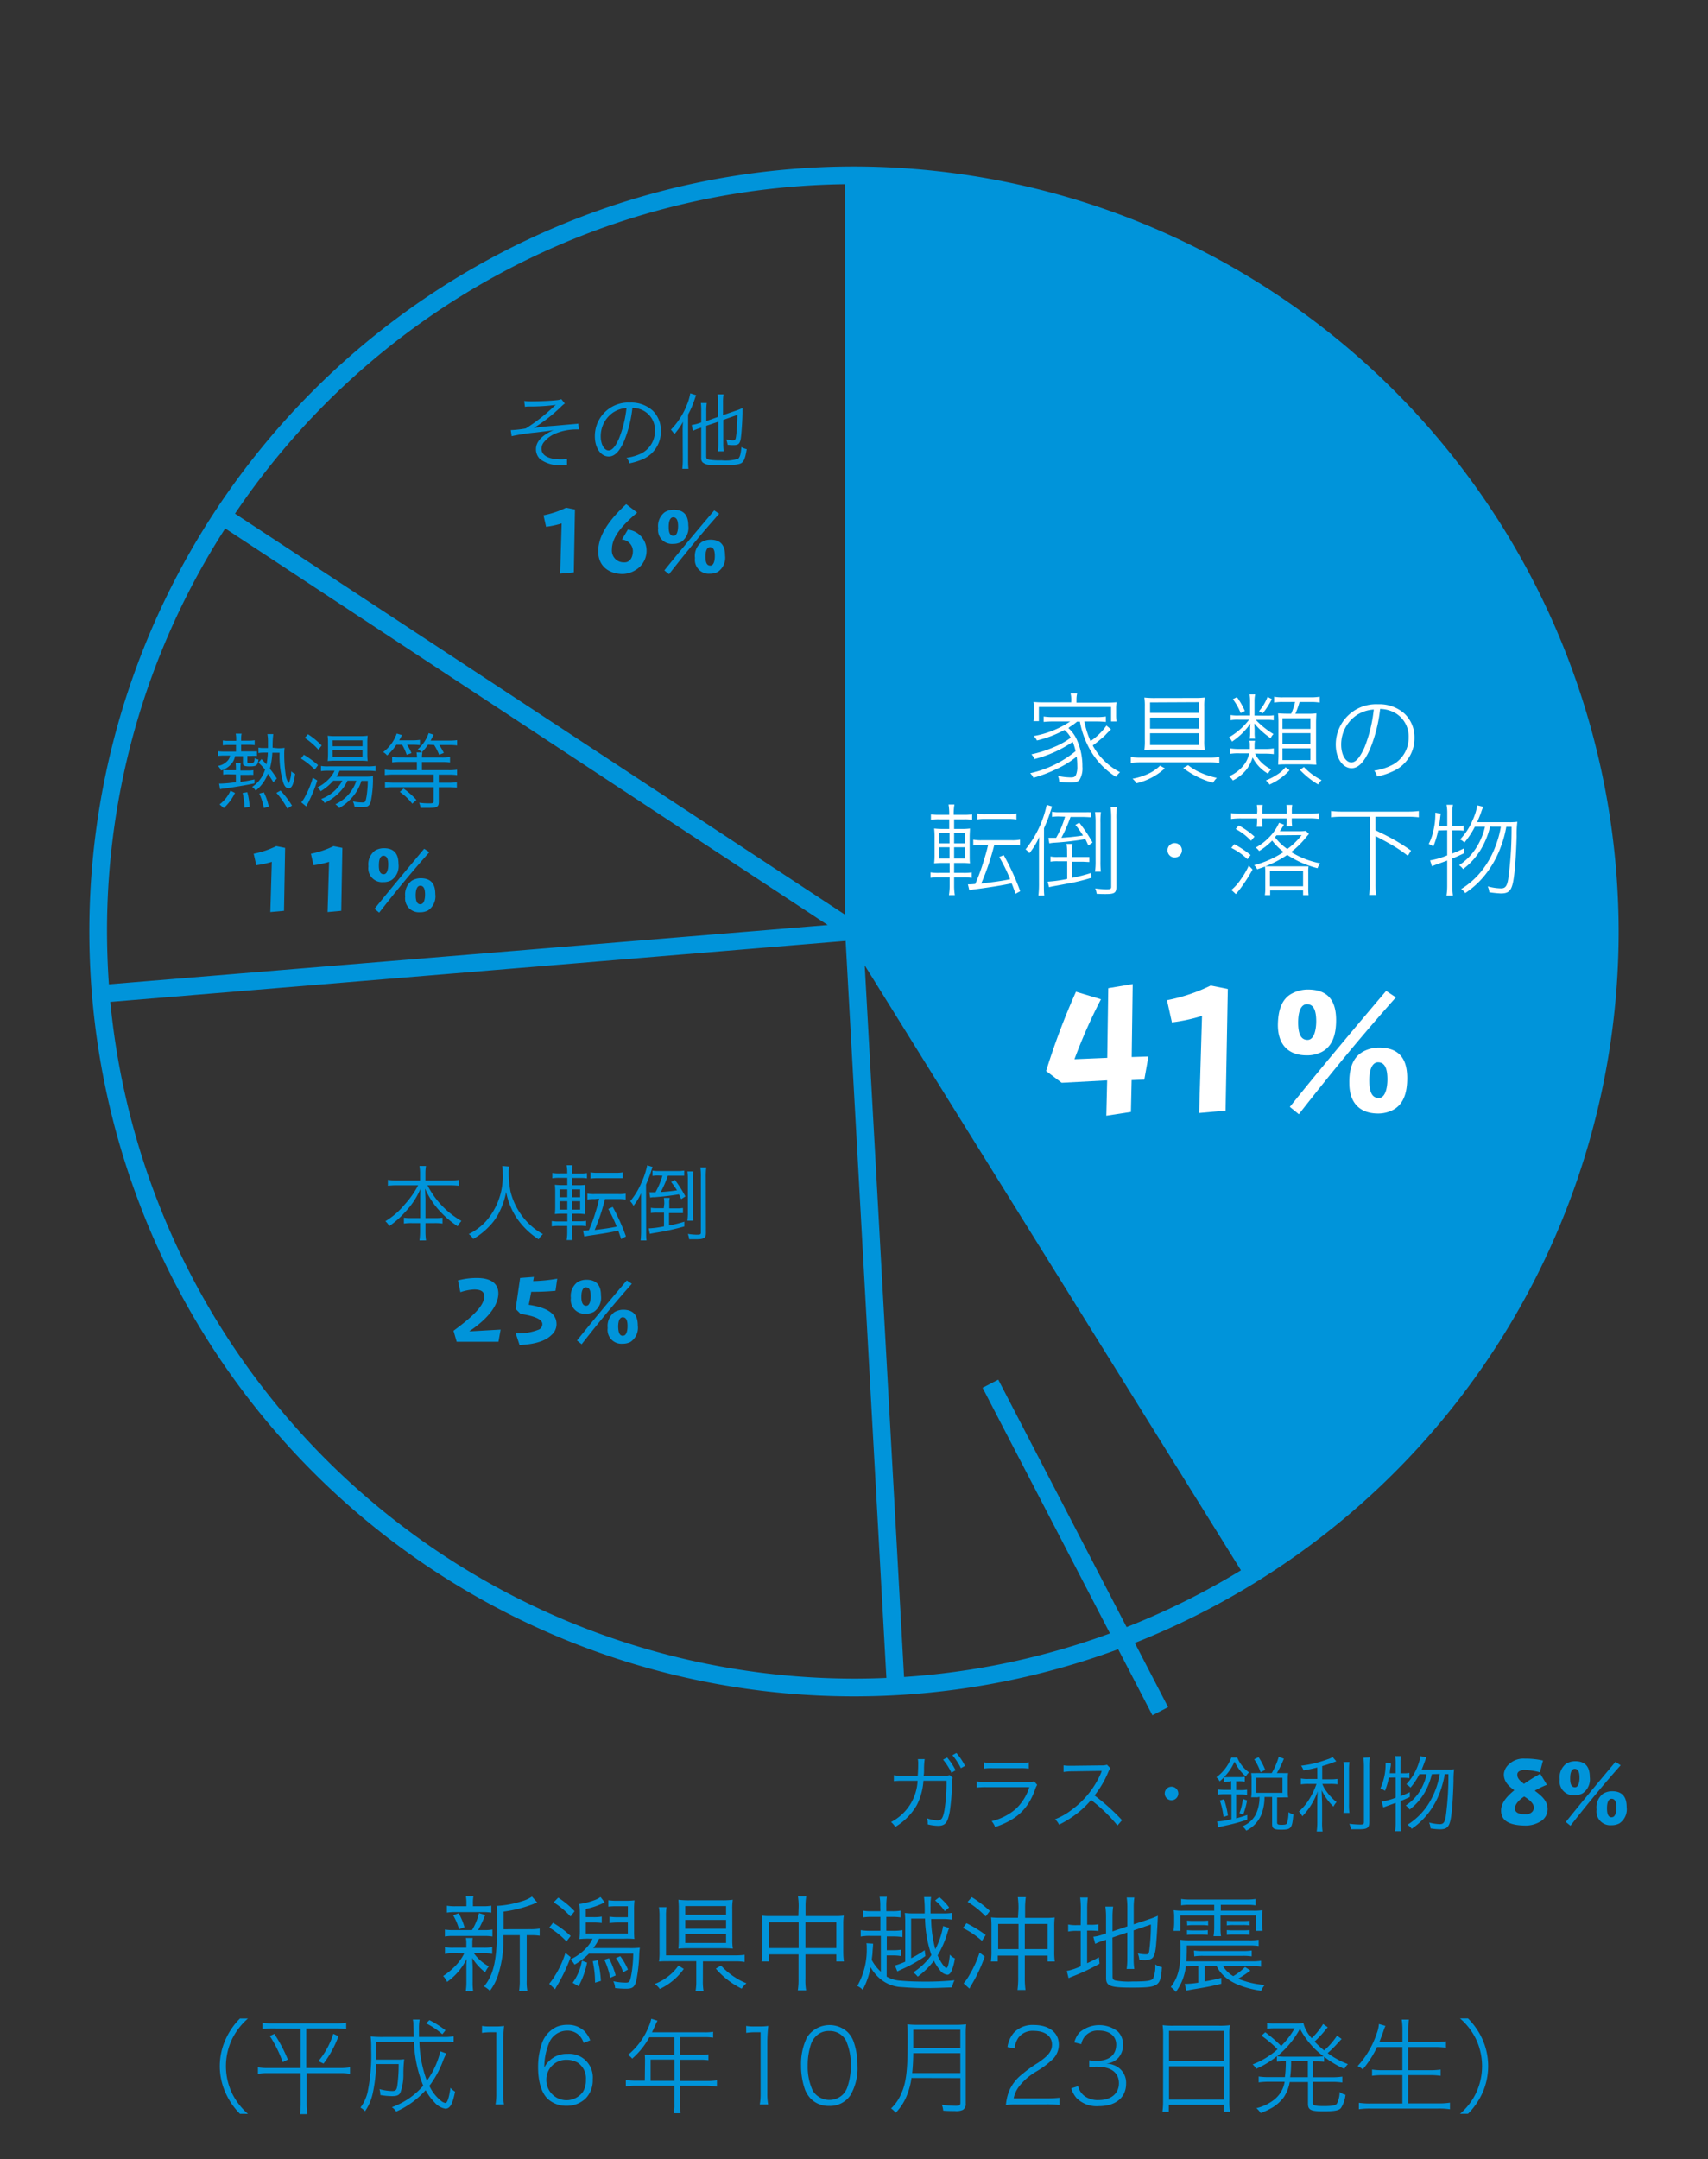 <svg id="レイヤー_1" data-name="レイヤー 1" xmlns="http://www.w3.org/2000/svg" viewBox="0 0 290 366.5"><rect x="0" y="0" width="290" height="366.5" fill="#333333" stroke="none"/><defs><style>.cls-1{fill:#0094da;}.cls-2{fill:#fff;}</style></defs><title>アートボード 3</title><path class="cls-1" d="M262.65,302.93a14.5,14.5,0,0,0-2.07,1c1,.76,2.19,1.63,2.19,3.13a2.43,2.43,0,0,1-1.35,2.17,4.78,4.78,0,0,1-2.29.62c-3,0-4.26-.89-4.26-2.55,0-1.31,1-2.42,2.25-3.45-1.3-.9-1.78-1.7-1.78-2.71a2.45,2.45,0,0,1,.82-1.65,3.56,3.56,0,0,1,2.7-1,13.92,13.92,0,0,1,3.13.32l-.53,2a11,11,0,0,0-2.56-.39,1.75,1.75,0,0,0-1,.24.65.65,0,0,0-.27.61c0,.51.34.92,1.13,1.5a30.15,30.15,0,0,1,2.76-1.71Zm-3.87,2c-.72.45-1.56,1.25-1.56,2s.72,1,1.77,1a1.52,1.52,0,0,0,1-.27,1.08,1.08,0,0,0,.45-.88C260.41,306,259.5,305.35,258.78,304.91Z"/><path class="cls-1" d="M265.95,299.33a3,3,0,0,1,1.49-.4c1.78,0,2.49,1,2.49,2.68a2.89,2.89,0,0,1-1.23,2.78,2.8,2.8,0,0,1-1.35.31,2.35,2.35,0,0,1-2.53-2.67A2.93,2.93,0,0,1,265.95,299.33Zm8.37-.28.85.57c-2.94,3.3-5.64,6.57-8.52,10.26l-.79-.64C268.59,305.83,271.71,302.12,274.32,299Zm-6.9,4.3c.63,0,.77-1,.77-1.63,0-.95-.23-1.5-.83-1.5-.27,0-.76.21-.76,1.62C266.59,302.89,266.86,303.35,267.42,303.35Zm4.79,1.08a3,3,0,0,1,1.49-.41c1.78,0,2.49,1,2.49,2.68a2.89,2.89,0,0,1-1.23,2.78,2.8,2.8,0,0,1-1.35.31,2.35,2.35,0,0,1-2.53-2.67A2.93,2.93,0,0,1,272.2,304.43Zm1.47,4c.63,0,.76-1,.76-1.63,0-.95-.22-1.5-.82-1.5-.27,0-.77.21-.77,1.62C272.85,308,273.12,308.45,273.67,308.45Z"/><path class="cls-1" d="M77,331.52a6.46,6.46,0,0,0-1.45.11v-1.16a6.53,6.53,0,0,0,1.48.11h2.15v-.93a3.25,3.25,0,0,0-.09-.72h1.18a3.25,3.25,0,0,0-.07.72v.93h1.94a6.85,6.85,0,0,0,1.43-.11v1.15a7.76,7.76,0,0,0-1.43-.09H80.47A7.46,7.46,0,0,0,83,333.75a4.36,4.36,0,0,0-.62,1,9,9,0,0,1-2.2-2.43c0,.39.05.9.07,1.55v2.56a9.79,9.79,0,0,0,.09,1.52H79.08a9.77,9.77,0,0,0,.11-1.52v-2.5c0-.42,0-.88.05-1.46a10.43,10.43,0,0,1-3.33,3.91,3.61,3.61,0,0,0-.67-1,11.82,11.82,0,0,0,2.29-1.94,8.36,8.36,0,0,0,1.29-1.89Zm3.14-3.93a9.39,9.39,0,0,0,1.18-2.89l1.06.33a18.55,18.55,0,0,1-1.2,2.56h1a7.76,7.76,0,0,0,1.43-.09v1.18a8.24,8.24,0,0,0-1.43-.09H77a8.07,8.07,0,0,0-1.46.09V327.5a7.84,7.84,0,0,0,1.46.09Zm1.8-4.05a8.17,8.17,0,0,0,1.48-.09v1.18a9,9,0,0,0-1.5-.09H77.41a9,9,0,0,0-1.53.09v-1.18a8.57,8.57,0,0,0,1.55.09h1.76v-.48a6.12,6.12,0,0,0-.09-1.23h1.29a5.91,5.91,0,0,0-.09,1.23v.48Zm-4,3.9a9.86,9.86,0,0,0-1-2.36l.93-.35a10.49,10.49,0,0,1,1,2.38Zm12.07,0a9,9,0,0,0,1.62-.11v1.22a9.18,9.18,0,0,0-1.55-.09h-.65v7.68a8.74,8.74,0,0,0,.11,1.76H88.14a10.72,10.72,0,0,0,.11-1.76v-7.68H85.48v.69a19.34,19.34,0,0,1-1,6.33,9.18,9.18,0,0,1-1.3,2.42,3.69,3.69,0,0,0-1-.74c1.69-2.08,2.22-4.55,2.22-10.43,0-2,0-2.75-.09-3.26h.21a17,17,0,0,0,4.18-.81,5.58,5.58,0,0,0,1.62-.76l.9,1a6,6,0,0,0-.63.25,21.42,21.42,0,0,1-5.08,1.3v3Z"/><path class="cls-1" d="M93.89,326.35a16.68,16.68,0,0,1,3,2.24l-.71.93a13.64,13.64,0,0,0-2.92-2.36Zm3,5.83A27.93,27.93,0,0,1,94.6,337a6.58,6.58,0,0,0-.35.63l-1-.92A16.22,16.22,0,0,0,96,331.46Zm-2.11-10.1a14.67,14.67,0,0,1,2.78,2.31l-.69.9A13.77,13.77,0,0,0,94,322.88Zm11.83,1.46h-2a10.18,10.18,0,0,0-1.32.07v-1.09a8.54,8.54,0,0,0,1.41.09h1.46a12.19,12.19,0,0,0,1.57-.07,15,15,0,0,0-.07,1.74v3.08c0,.72,0,1.23.05,1.74a13.22,13.22,0,0,0-1.69-.05h-4.3a7.76,7.76,0,0,1-1,1.6h6.17a13.41,13.41,0,0,0,1.75-.07,11.88,11.88,0,0,0-.11,1.43,27.35,27.35,0,0,1-.46,4c-.28,1.23-.62,1.53-1.78,1.53a17.07,17.07,0,0,1-1.85-.11,3.25,3.25,0,0,0-.3-1.16,10.09,10.09,0,0,0,2.13.23c.63,0,.72-.16,1-1.78a24.86,24.86,0,0,0,.25-3.14H100a10.58,10.58,0,0,1-2.45,1.87,3.66,3.66,0,0,0-.69-.88,8.8,8.8,0,0,0,2.59-1.85,5.89,5.89,0,0,0,1.16-1.67h-.63a13.56,13.56,0,0,0-1.6.07,15,15,0,0,0,.07-1.71v-2.54a12.75,12.75,0,0,0-.09-1.71,12,12,0,0,0,2.7-.7,3.45,3.45,0,0,0,.9-.49l.71.92A12.78,12.78,0,0,1,99.46,324v1.39h1.23a7.82,7.82,0,0,0,1.48-.09v1.08a11.73,11.73,0,0,0-1.48-.07H99.46v1.87h7.14v-1.87h-1.52a11.77,11.77,0,0,0-1.6.09v-1.09a9,9,0,0,0,1.6.09h1.52Zm-6.93,9.57a13.66,13.66,0,0,1-1.45,4l-1-.58a8.77,8.77,0,0,0,1.57-3.75Zm1.8-.41a17.9,17.9,0,0,1,.55,3.51l-1,.3a16.36,16.36,0,0,0-.39-3.63Zm1.92-.33a13.88,13.88,0,0,1,1.13,2.91l-.93.41a12.12,12.12,0,0,0-1-3.08Zm1.92-.35a10.64,10.64,0,0,1,1.3,2.27l-.81.46a9.24,9.24,0,0,0-1.23-2.41Z"/><path class="cls-1" d="M116.1,334.18a10.52,10.52,0,0,1-4.07,3.4,3.58,3.58,0,0,0-.86-.85,8.85,8.85,0,0,0,2.29-1.3,7.81,7.81,0,0,0,1.73-1.82Zm3.24,2a9,9,0,0,0,.12,1.76H118.1a9.46,9.46,0,0,0,.12-1.76v-3.31h-4.58c-.71,0-1.2,0-1.75.05a10.39,10.39,0,0,0,.09-1.73v-5.9a8.13,8.13,0,0,0-.11-1.59h1.3a9.81,9.81,0,0,0-.09,1.57v6.61H124.7a11.48,11.48,0,0,0,1.73-.09V333a9.43,9.43,0,0,0-1.71-.11h-5.37Zm5-7.1a9.46,9.46,0,0,0,.09,1.66,17.09,17.09,0,0,0-1.85-.07H117a17.41,17.41,0,0,0-1.82.07,14.59,14.59,0,0,0,.07-1.71v-5a14.2,14.2,0,0,0-.07-1.59,15,15,0,0,0,1.92.09h5.52a14,14,0,0,0,1.8-.09,10,10,0,0,0-.09,1.66Zm-8-4.09h6.94v-1.48h-6.94Zm0,2.38h6.94v-1.5h-6.94Zm0,2.4h6.94v-1.52h-6.94Zm6.08,3.84a11.76,11.76,0,0,0,2.38,2,10.34,10.34,0,0,0,1.94,1,4.07,4.07,0,0,0-.81.92,13.91,13.91,0,0,1-4.39-3.4Z"/><path class="cls-1" d="M135.6,323.69a10.16,10.16,0,0,0-.12-1.83h1.41a10.54,10.54,0,0,0-.12,1.8v1.55h5.16a9.45,9.45,0,0,0,1.34-.07,8.43,8.43,0,0,0-.09,1.39v4.81a11.17,11.17,0,0,0,.11,1.57H142v-1.2h-5.25v4.11a10,10,0,0,0,.12,2h-1.41a12.14,12.14,0,0,0,.12-2v-4.11h-5v1.2h-1.27a11.17,11.17,0,0,0,.11-1.57v-4.81a11.13,11.13,0,0,0-.09-1.39,9.66,9.66,0,0,0,1.32.07h4.9Zm-5,2.57v4.39h5v-4.39ZM142,330.65v-4.39h-5.25v4.39Z"/><path class="cls-1" d="M149.46,323.67a8.84,8.84,0,0,0-.11-1.73h1.23a10.93,10.93,0,0,0-.09,1.73v.71h.83a8,8,0,0,0,1.59-.09v1.15a9.93,9.93,0,0,0-1.59-.09h-.83v2.36h1.08a9.3,9.3,0,0,0,1.66-.11v1.18a9.85,9.85,0,0,0-1.66-.11h-1V331h1a8.36,8.36,0,0,0,1.43-.09V332a8,8,0,0,0-1.45-.11h-1v3.59a5.24,5.24,0,0,0,2.38.69c1.06.11,2.64.16,4.14.16a47.83,47.83,0,0,0,5-.23,3.65,3.65,0,0,0-.41,1.22c-.56,0-2.43.09-2.91.09a50.37,50.37,0,0,1-5.57-.14,6.07,6.07,0,0,1-3.91-1.57,7.06,7.06,0,0,1-1.45-1.8,13.13,13.13,0,0,1-1.34,3.82,2.92,2.92,0,0,0-.92-.65,12.4,12.4,0,0,0,1.6-6.54,3.26,3.26,0,0,0-.05-.71l1.13.07c0,.3,0,.3-.09,1.34,0,.44-.07.78-.14,1.43a7.72,7.72,0,0,0,1.55,2v-6.08h-1.75a8.35,8.35,0,0,0-1.67.11V327.6a9.51,9.51,0,0,0,1.67.11h1.67v-2.36h-1.41a9.6,9.6,0,0,0-1.53.09v-1.15a7.79,7.79,0,0,0,1.53.09h1.41Zm11.7,3.56a8.3,8.3,0,0,0-.3.85,17.11,17.11,0,0,1-1.66,3.81c.46,1.06,1.2,2.13,1.48,2.13s.46-.92.6-2.26a2.53,2.53,0,0,0,.85.63,8.9,8.9,0,0,1-.48,1.92c-.19.55-.49.86-.79.86a1.81,1.81,0,0,1-1.29-.81,8.28,8.28,0,0,1-1-1.57,13.3,13.3,0,0,1-2.75,2.7,3.5,3.5,0,0,0-.76-.72,11,11,0,0,0,3.08-2.94,20.49,20.49,0,0,1-1.08-6.19h-2.36v6.73A19,19,0,0,0,157,331l.12,1a24.21,24.21,0,0,1-4.07,2.27l-.69.33-.41-1a12.88,12.88,0,0,0,1.75-.65v-6.66a13.38,13.38,0,0,0-.07-1.6,13.12,13.12,0,0,0,1.62.07H157a19.91,19.91,0,0,0-.11-2.78h1.2a9.12,9.12,0,0,0-.09,1.6c0,.35,0,.49,0,1.18h2a9.32,9.32,0,0,0,1.66-.09v1.15a11.24,11.24,0,0,0-1.66-.11H158.1a20.33,20.33,0,0,0,.71,5.13,13.24,13.24,0,0,0,1.32-3.93ZM159.49,322a9.65,9.65,0,0,1,1.66,1.75l-.74.62a8.89,8.89,0,0,0-1.64-1.81Z"/><path class="cls-1" d="M164.1,326.42a21.28,21.28,0,0,1,3.26,2l-.63,1a14.69,14.69,0,0,0-3.24-2.19Zm3.1,5.66a26.2,26.2,0,0,1-2.22,4.76,3.9,3.9,0,0,0-.37.69l-1-.9a8.38,8.38,0,0,0,1-1.45,18.19,18.19,0,0,0,1.71-3.77ZM165,322a20.3,20.3,0,0,1,3.07,2.34l-.71.93a15.72,15.72,0,0,0-3.07-2.47Zm7.93,2a13.85,13.85,0,0,0-.12-2h1.36a13.69,13.69,0,0,0-.12,2v1.52h3.35a12.78,12.78,0,0,0,1.67-.07,12.74,12.74,0,0,0-.07,1.64v4a11.22,11.22,0,0,0,.09,1.83h-1.22v-1H174v3.7a14.67,14.67,0,0,0,.12,2.13h-1.36a15.51,15.51,0,0,0,.12-2.13v-3.7h-3.47v1h-1.16a12.2,12.2,0,0,0,.09-1.83V327a13.31,13.31,0,0,0-.07-1.57,11.32,11.32,0,0,0,1.57.07h3Zm-3.45,2.55v4.27h3.45v-4.27Zm8.39,4.27v-4.27H174v4.27Z"/><path class="cls-1" d="M183.51,324.06a14.46,14.46,0,0,0-.11-2h1.3a14.74,14.74,0,0,0-.11,2v2.63h.49a6.68,6.68,0,0,0,1.41-.09v1.15a10.83,10.83,0,0,0-1.43-.07h-.48v5.53c.76-.35,1.08-.51,2-1l.11,1.08a34,34,0,0,1-4.55,2.15c-.25.09-.51.21-.71.3l-.3-1.22a9.94,9.94,0,0,0,2.36-.79v-6h-.65a6.64,6.64,0,0,0-1.48.11v-1.2a6.52,6.52,0,0,0,1.48.11h.65Zm5.39,11.42c0,.42.11.56.53.67a12.84,12.84,0,0,0,2.84.16c2.48,0,3.22-.11,3.51-.51a5.14,5.14,0,0,0,.37-2.38,3.24,3.24,0,0,0,1.13.46c-.21,3.26-.53,3.47-5.11,3.47-3.65,0-4.37-.26-4.37-1.64v-6.47l-.39.12a9.79,9.79,0,0,0-1.46.56l-.32-1.2a6.77,6.77,0,0,0,1.53-.35l.63-.21V325.4a12.65,12.65,0,0,0-.11-1.8H189a12.53,12.53,0,0,0-.11,1.74v2.47l2.52-.85v-3.26a11.16,11.16,0,0,0-.11-1.64h1.3a11.77,11.77,0,0,0-.11,1.66v2.89l2.71-.9a12.7,12.7,0,0,0,1.39-.55c-.07,1.76-.14,3-.28,4.72-.12,1.57-.35,2.31-.81,2.57a2.4,2.4,0,0,1-1.27.25c-.16,0-.37,0-.78-.05a4.11,4.11,0,0,0-.26-1.11,6.32,6.32,0,0,0,1.36.16c.41,0,.49-.09.58-.6a35.34,35.34,0,0,0,.28-4.46l-2.93,1v4.86a11.59,11.59,0,0,0,.11,1.69h-1.3a11.52,11.52,0,0,0,.11-1.71V328l-2.52.85Z"/><path class="cls-1" d="M201.35,333.75a9.17,9.17,0,0,1-1.71,4.35,3.53,3.53,0,0,0-.86-.85c1.22-1.55,1.66-3.23,1.66-6.31a15.15,15.15,0,0,0-.07-1.71,11.23,11.23,0,0,0,1.64.09h10.08a9.61,9.61,0,0,0,1.62-.09v1.06a10,10,0,0,0-1.6-.09H201.51v.56a20.54,20.54,0,0,1-.09,2.13h11.12a9.41,9.41,0,0,0,1.57-.09v1a9.65,9.65,0,0,0-1.59-.09h-4.86a5,5,0,0,0,1.73,1.69,9.23,9.23,0,0,0,2-1.55l.92.6a19.38,19.38,0,0,1-2.08,1.39,14.77,14.77,0,0,0,4.51,1.06,3.57,3.57,0,0,0-.6,1c-4-.62-6.54-2-7.58-4.23h-2v2.63c1.16-.21,1.6-.3,2.8-.6l0,1c-1.3.33-2.63.6-4.21.85-1,.16-1.23.21-1.73.32l-.26-1.15h.19a15.91,15.91,0,0,0,2.1-.21v-2.8Zm.79-10.45a9.88,9.88,0,0,0-1.6.09v-1.08a10.37,10.37,0,0,0,1.64.09h9.36a10.37,10.37,0,0,0,1.64-.09v1.08a10,10,0,0,0-1.6-.09h-4.3v1h5.53a9.69,9.69,0,0,0,1.55-.09,7,7,0,0,0-.07,1.3v.76a9.26,9.26,0,0,0,.09,1.45h-1.15v-2.61h-6v2a9,9,0,0,0,.09,1.52h-1.27a9.62,9.62,0,0,0,.11-1.52v-2h-5.75v2.61h-1.16a9.29,9.29,0,0,0,.11-1.43v-.78a9.07,9.07,0,0,0-.07-1.3,9.81,9.81,0,0,0,1.57.09h5.3v-1Zm-.6,2.68a9.4,9.4,0,0,0,1.15.05H204a9.48,9.48,0,0,0,1.13-.05v.83a6.62,6.62,0,0,0-1.13-.07h-1.27a6.72,6.72,0,0,0-1.15.07Zm0,1.62a9.81,9.81,0,0,0,1.15.05h1.25a9.9,9.9,0,0,0,1.13-.05v.81a9.9,9.9,0,0,0-1.13-.05h-1.25a9.81,9.81,0,0,0-1.15.05Zm1.18,3.45a8.61,8.61,0,0,0,1.53.09H211a8.84,8.84,0,0,0,1.53-.09v1a9.18,9.18,0,0,0-1.55-.09h-6.66a9,9,0,0,0-1.55.09Zm9.46-4.25a6.62,6.62,0,0,0-1.13-.07h-1.6a6.59,6.59,0,0,0-1.15.07V326a9.4,9.4,0,0,0,1.15.05h1.6a9.28,9.28,0,0,0,1.13-.05Zm0,1.6a10.12,10.12,0,0,0-1.13-.05h-1.6a10.24,10.24,0,0,0-1.15.05v-.81a10,10,0,0,0,1.15.05h1.6a10.12,10.12,0,0,0,1.13-.05Z"/><path class="cls-1" d="M40.74,358.77a11.71,11.71,0,0,1-2.33-3.31,11,11,0,0,1,0-9.55,11.69,11.69,0,0,1,2.33-3.31H42.1a11.13,11.13,0,0,0-2.63,3.35,10.68,10.68,0,0,0,0,9.48,11.15,11.15,0,0,0,2.63,3.35Z"/><path class="cls-1" d="M46.33,344.28a12.9,12.9,0,0,0-1.78.11v-1.07a11.71,11.71,0,0,0,1.78.11H57a11.88,11.88,0,0,0,1.78-.11v1.07a12.54,12.54,0,0,0-1.78-.11h-5V351h5.6a9.8,9.8,0,0,0,1.83-.12v1.11a9.08,9.08,0,0,0-1.85-.12H52.06V357a12.34,12.34,0,0,0,.12,1.83H50.93a12.18,12.18,0,0,0,.12-1.83v-5.13H45.66a9.28,9.28,0,0,0-1.87.12v-1.11a9.85,9.85,0,0,0,1.87.12h5.39v-6.68Zm.25.93a24.55,24.55,0,0,1,2.29,4.35L48,350a21.3,21.3,0,0,0-2.19-4.44Zm10.89.39a17.73,17.73,0,0,1-2.54,4.65l-.86-.42a13.75,13.75,0,0,0,2.52-4.63Z"/><path class="cls-1" d="M75.77,348.53c-.12.25-.12.25-.46,1a16.81,16.81,0,0,1-2,3.93,6.55,6.55,0,0,1-.41.56,7.06,7.06,0,0,0,2,2.56,1.42,1.42,0,0,0,.72.35c.33,0,.62-.85.86-2.57a3.49,3.49,0,0,0,.79.65c-.44,2.15-.86,2.89-1.66,2.89a3.11,3.11,0,0,1-1.82-1.06,8.86,8.86,0,0,1-1.52-2.08,14.73,14.73,0,0,1-5,3.63,2.47,2.47,0,0,0-.74-.74A12.81,12.81,0,0,0,71.86,354a21.53,21.53,0,0,1-1.57-7.42H63.91c0,1.55,0,2.2,0,3h3.38a8.84,8.84,0,0,0,1.34-.07,21.45,21.45,0,0,0-.14,2.36,9,9,0,0,1-.53,3.35c-.25.41-.6.55-1.39.55a11.23,11.23,0,0,1-2-.19,3.24,3.24,0,0,0-.14-1,8.6,8.6,0,0,0,2.17.32c.58,0,.74-.16.86-.9a26.59,26.59,0,0,0,.23-3.67H63.86a25.42,25.42,0,0,1-.58,5,8.4,8.4,0,0,1-1.3,3,3.22,3.22,0,0,0-.78-.62,7,7,0,0,0,1.2-2.54,31,31,0,0,0,.62-7.42,14.24,14.24,0,0,0-.09-2.11,17.91,17.91,0,0,0,2.1.09h5.23l-.07-2.13a3.74,3.74,0,0,0-.09-.83h1.15a8.91,8.91,0,0,0-.11,1.66c0,.37,0,.53,0,1.3h4a9.4,9.4,0,0,0,1.89-.11v1a13.11,13.11,0,0,0-1.92-.09H71.21a20.19,20.19,0,0,0,1.27,6.63,14.18,14.18,0,0,0,2.29-5Zm-.67-3.26a12.34,12.34,0,0,0-2.75-1.85l.56-.55a16.71,16.71,0,0,1,2.73,1.73Z"/><path class="cls-1" d="M81.84,343.86a7.59,7.59,0,0,0,1.37.09h1a9.48,9.48,0,0,0,1.38-.09c-.11,1.09-.16,2-.16,2.94v8.48a10.24,10.24,0,0,0,.14,1.9H84.13a10.25,10.25,0,0,0,.14-1.9V344.93h-1a9.8,9.8,0,0,0-1.44.11Z"/><path class="cls-1" d="M99.1,346.73a3.26,3.26,0,0,0-.65-1.15,2.83,2.83,0,0,0-2.17-.92,3.32,3.32,0,0,0-3.12,2.27,10.51,10.51,0,0,0-.74,4,3.51,3.51,0,0,1,.85-1.15,4.16,4.16,0,0,1,3.07-1.18,4,4,0,0,1,4.3,4.35,4.38,4.38,0,0,1-1.2,3.21,4.56,4.56,0,0,1-3.21,1.25,4.61,4.61,0,0,1-3.16-1.11c-1.11-1-1.71-2.94-1.71-5.45a12.33,12.33,0,0,1,.69-4.16,4.81,4.81,0,0,1,2.52-2.7,4.73,4.73,0,0,1,1.78-.32,4,4,0,0,1,2.87,1.06,4.88,4.88,0,0,1,1,1.57ZM92.76,353A3.43,3.43,0,0,0,99,355a3.72,3.72,0,0,0,.48-2,3.19,3.19,0,0,0-1.39-2.91,3.68,3.68,0,0,0-1.83-.48A3.36,3.36,0,0,0,92.76,353Z"/><path class="cls-1" d="M109.52,349.73a10,10,0,0,0-.05-1c.39,0,.76.05,1.23.05h3.81v-3h-4.26a13.17,13.17,0,0,1-2.91,3.63,2.45,2.45,0,0,0-.72-.63,12,12,0,0,0,3.54-4.85,6.39,6.39,0,0,0,.42-1.29l1.06.33c-.18.32-.26.51-.78,1.64-.07.12-.09.19-.16.33h8.88a8.39,8.39,0,0,0,1.5-.09v1a8.75,8.75,0,0,0-1.5-.09h-4.12v3h3.3a8.61,8.61,0,0,0,1.52-.09v1a12,12,0,0,0-1.52-.07h-3.3v3.6H120a11.12,11.12,0,0,0,1.73-.11v1.07A11.94,11.94,0,0,0,120,354h-4.56v3.1a7.65,7.65,0,0,0,.12,1.57H114.4a7.23,7.23,0,0,0,.11-1.57V354H108a12.53,12.53,0,0,0-1.74.11v-1.07a11.36,11.36,0,0,0,1.74.11h1.48Zm5,3.44v-3.6h-4.05v3.6Z"/><path class="cls-1" d="M126.69,343.86a7.59,7.59,0,0,0,1.37.09h1a9.48,9.48,0,0,0,1.38-.09c-.11,1.09-.16,2-.16,2.94v8.48a10.24,10.24,0,0,0,.14,1.9H129a10.25,10.25,0,0,0,.14-1.9V344.93h-1a9.8,9.8,0,0,0-1.44.11Z"/><path class="cls-1" d="M137.68,356.23a4.82,4.82,0,0,1-1-1.57,12.18,12.18,0,0,1-.67-4.07,10.35,10.35,0,0,1,1-4.78,4.55,4.55,0,0,1,6.91-.9,4.45,4.45,0,0,1,1,1.57,12.14,12.14,0,0,1,.67,4.09,9.09,9.09,0,0,1-1.22,5.08,4.15,4.15,0,0,1-3.6,1.78A4.21,4.21,0,0,1,137.68,356.23Zm.85-10.61a3.23,3.23,0,0,0-.81,1.27,11.06,11.06,0,0,0-.58,3.68,9.67,9.67,0,0,0,.85,4.26,3.31,3.31,0,0,0,5.06.72,3.4,3.4,0,0,0,.83-1.32,11.14,11.14,0,0,0,.58-3.68,10,10,0,0,0-.83-4.23,3.11,3.11,0,0,0-2.84-1.6A3,3,0,0,0,138.52,345.62Z"/><path class="cls-1" d="M154.76,352.69a12.2,12.2,0,0,1-.76,2.91,9.1,9.1,0,0,1-1.92,3,3.18,3.18,0,0,0-.79-.74A7.33,7.33,0,0,0,153,355.4c.85-1.85,1.11-3.93,1.11-8.88,0-1.57,0-2.26-.07-2.94a14,14,0,0,0,1.75.09h6.43a14.25,14.25,0,0,0,1.82-.09,14.84,14.84,0,0,0-.07,1.76V357a1.16,1.16,0,0,1-.46,1.09,2.58,2.58,0,0,1-1.36.21c-.39,0-1.32,0-2-.07a3.73,3.73,0,0,0-.23-1,16.33,16.33,0,0,0,2.43.18c.58,0,.72-.11.72-.56v-4.14Zm8.3-.83v-3.38h-8a33.34,33.34,0,0,1-.18,3.38Zm0-4.21v-3.14h-8v3.14Z"/><path class="cls-1" d="M172.66,357.18a9.71,9.71,0,0,0-1.87.11,8.64,8.64,0,0,1,.56-2.43,7.31,7.31,0,0,1,2.24-2.84,20.38,20.38,0,0,1,2.63-1.89c1.8-1.22,2.4-2,2.4-3.12,0-1.41-1.2-2.31-3.07-2.31a3,3,0,0,0-2.64,1.16,3.72,3.72,0,0,0-.63,1.82l-1.22-.23a4.74,4.74,0,0,1,1.09-2.45,4.36,4.36,0,0,1,3.4-1.3c2.57,0,4.23,1.3,4.23,3.33a3.52,3.52,0,0,1-.92,2.36,14.56,14.56,0,0,1-2.91,2.2,10.3,10.3,0,0,0-2.84,2.43,4.92,4.92,0,0,0-1,2.13h5.78a17.54,17.54,0,0,0,2-.11v1.23a18,18,0,0,0-2-.11Z"/><path class="cls-1" d="M183.06,354.08a2.88,2.88,0,0,0,1.16,1.73,3.87,3.87,0,0,0,2.29.63c2.13,0,3.47-1.09,3.47-2.86s-1.3-2.8-3.72-2.8a10.35,10.35,0,0,0-1.32.07v-1.16a9.54,9.54,0,0,0,1.25.09c2.15,0,3.33-1,3.33-2.77,0-1.43-1.15-2.36-2.93-2.36a2.84,2.84,0,0,0-2.4,1,2.9,2.9,0,0,0-.6,1.3l-1.18-.3a4.12,4.12,0,0,1,.85-1.66,5.13,5.13,0,0,1,6.54-.18,3.08,3.08,0,0,1,.88,2.17,3.29,3.29,0,0,1-.78,2.27,3.16,3.16,0,0,1-2.1,1A3.68,3.68,0,0,1,190,351a3.19,3.19,0,0,1,1.2,2.66c0,2.34-1.76,3.81-4.62,3.81a4.83,4.83,0,0,1-3.81-1.39,4.35,4.35,0,0,1-.88-1.64Z"/><path class="cls-1" d="M197.49,345.44a11.66,11.66,0,0,0-.09-1.71,14,14,0,0,0,1.87.09H207a12.53,12.53,0,0,0,1.82-.09,9.91,9.91,0,0,0-.09,1.59V356.6a10.25,10.25,0,0,0,.11,1.82h-1.08v-1.18h-9.31v1.18h-1.08a12.16,12.16,0,0,0,.11-1.8Zm1,4.41h9.31V344.7h-9.31Zm0,6.52h9.31v-5.66h-9.31Z"/><path class="cls-1" d="M218.16,352.55a20.28,20.28,0,0,0,.16-2.7,12,12,0,0,0-1.52.07V349a14.79,14.79,0,0,1-3.52,2.13,2.43,2.43,0,0,0-.6-.74,13.77,13.77,0,0,0,4.23-2.57,18.6,18.6,0,0,0-2.73-2.31l.65-.58a24.39,24.39,0,0,1,2.7,2.33,14.39,14.39,0,0,0,2.29-3h-3.52c-.28,0-.69,0-1.16.09v-1a5.34,5.34,0,0,0,1.22.09h3.37a10.55,10.55,0,0,0,1.57-.07,5.76,5.76,0,0,0,1.41,2.56,11,11,0,0,0,1.94-2.4l.79.56c-.16.18-.21.23-.37.42a16.74,16.74,0,0,1-1.87,2,16.09,16.09,0,0,0,1.62,1.5,11.72,11.72,0,0,0,2.19-2.5l.79.56c-.19.19-.19.19-.86.92a17.21,17.21,0,0,1-1.52,1.48,14.36,14.36,0,0,0,3.44,1.87,3.13,3.13,0,0,0-.6.81,16.92,16.92,0,0,1-3.44-2.06v.85a11.91,11.91,0,0,0-1.48-.07h-.42v2.7h3.26a11.26,11.26,0,0,0,1.73-.11v1a11.6,11.6,0,0,0-1.73-.11H222.9v3.51c0,.49.33.6,1.92.6,1.36,0,1.92-.11,2.15-.39a4.21,4.21,0,0,0,.48-2,2.59,2.59,0,0,0,1,.46,5.07,5.07,0,0,1-.78,2.27c-.35.41-1.09.55-3,.55-2.12,0-2.59-.25-2.59-1.29v-3.68h-3.1a6.74,6.74,0,0,1-1,2.57,7,7,0,0,1-1.94,1.76,12.46,12.46,0,0,1-2,.93,3.53,3.53,0,0,0-.72-.83,7.63,7.63,0,0,0,3.07-1.48,4.84,4.84,0,0,0,1.73-3h-2.66a12.05,12.05,0,0,0-1.75.11v-1a11.54,11.54,0,0,0,1.75.11Zm5.13-3.47a10,10,0,0,0,1.43-.07,13.66,13.66,0,0,1-4-4.67,15.53,15.53,0,0,1-3.86,4.65,8.29,8.29,0,0,0,1.48.09Zm-4.07.78a18.9,18.9,0,0,1-.16,2.7h3v-2.7Z"/><path class="cls-1" d="M233.81,347.44a17.31,17.31,0,0,1-2.43,3.79,2.85,2.85,0,0,0-.88-.55,15.3,15.3,0,0,0,3.23-5.48,5.56,5.56,0,0,0,.39-1.67l1.11.32a6.75,6.75,0,0,0-.35.93c-.09.28-.48,1.29-.67,1.8h3.91v-2a11.74,11.74,0,0,0-.12-1.8h1.22a11.59,11.59,0,0,0-.12,1.8v2h4.51a14.14,14.14,0,0,0,1.9-.11v1.08a14.89,14.89,0,0,0-1.9-.11h-4.51v3.93h3.7a10.77,10.77,0,0,0,1.8-.11v1.06a11.37,11.37,0,0,0-1.8-.11h-3.7V357h5.09a12.12,12.12,0,0,0,2-.12V358a12.28,12.28,0,0,0-2-.12H232.72a12.53,12.53,0,0,0-2,.12V356.9a12.51,12.51,0,0,0,2,.12h5.39v-4.81h-3.35a11.22,11.22,0,0,0-1.8.11v-1.06a10.9,10.9,0,0,0,1.8.11h3.35v-3.93Z"/><path class="cls-1" d="M247.9,358.77a10.87,10.87,0,0,0,2.63-3.35,10.68,10.68,0,0,0,0-9.48,10.85,10.85,0,0,0-2.63-3.35h1.36a12.15,12.15,0,0,1,2.34,3.31,11.15,11.15,0,0,1,0,9.55,12.17,12.17,0,0,1-2.34,3.31Z"/><path class="cls-1" d="M155.82,301.4c.06-.73.08-1.5.08-2.12a3.61,3.61,0,0,0-.06-.71H157a12.66,12.66,0,0,0-.11,1.81c0,.49,0,.64-.07,1h3.5a2.06,2.06,0,0,0,.92-.1l.52.46a2.26,2.26,0,0,0-.11.83,37.89,37.89,0,0,1-.39,4.9c-.35,1.92-.77,2.42-2,2.42a8,8,0,0,1-1.74-.24v-.17a2.19,2.19,0,0,0-.15-.87,6.26,6.26,0,0,0,1.81.35c.69,0,.91-.34,1.18-1.72a30.92,30.92,0,0,0,.35-5h-3.92a10.56,10.56,0,0,1-1.12,4.13,10.35,10.35,0,0,1-3.67,3.71,3.1,3.1,0,0,0-.71-.83,8.32,8.32,0,0,0,4.51-7h-2.55a10,10,0,0,0-1.48.07V301.3a7.08,7.08,0,0,0,1.51.1Zm5-3.1a11.15,11.15,0,0,1,1.43,2.17l-.7.42a10.92,10.92,0,0,0-1.43-2.23Zm1.57-.77a10.77,10.77,0,0,1,1.46,2.19l-.7.39a11.18,11.18,0,0,0-1.44-2.2Z"/><path class="cls-1" d="M165.84,302.36a10.17,10.17,0,0,0,1.64.08h7.19a2.36,2.36,0,0,0,.91-.1l.52.6a4.06,4.06,0,0,0-.39.88c-1.19,3.26-3.12,5.06-6.75,6.28a3.05,3.05,0,0,0-.6-1A9.62,9.62,0,0,0,172.5,307a8.64,8.64,0,0,0,2.27-3.67h-7.31a13,13,0,0,0-1.62.07Zm1.21-3.25a6.44,6.44,0,0,0,1.47.1h4.68a6.44,6.44,0,0,0,1.47-.1v1.08a9.41,9.41,0,0,0-1.46-.07H168.5a9.41,9.41,0,0,0-1.46.07Z"/><path class="cls-1" d="M189.73,309.84a26,26,0,0,0-4.48-4.33,15.2,15.2,0,0,1-2.68,2.51,17.94,17.94,0,0,1-2.75,1.68,3.1,3.1,0,0,0-.69-.92,11.26,11.26,0,0,0,2.84-1.61,15.17,15.17,0,0,0,5-6.32c0-.08,0-.1.07-.17a.31.31,0,0,0,0-.1h-.34l-4.68.07a9.34,9.34,0,0,0-1.44.11l0-1.13a6.63,6.63,0,0,0,1.11.07h.36l5-.06a2.6,2.6,0,0,0,.9-.11l.59.6a2.6,2.6,0,0,0-.39.69,16.89,16.89,0,0,1-2.31,3.92,34.91,34.91,0,0,1,4.67,4.2Z"/><path class="cls-1" d="M200.06,304.4a1.15,1.15,0,1,1-1.15-1.15A1.15,1.15,0,0,1,200.06,304.4Z"/><path class="cls-1" d="M208.69,302.39a6.18,6.18,0,0,0-.92.06v-.74a7.85,7.85,0,0,1-.69.64,2.07,2.07,0,0,0-.55-.7,7.42,7.42,0,0,0,2.54-3.35h1a5.8,5.8,0,0,0,2,2.52,3,3,0,0,0-.55.7,7.75,7.75,0,0,1-1.91-2.52,8.56,8.56,0,0,1-1.78,2.63,7.75,7.75,0,0,0,.88,0h1.72a5.72,5.72,0,0,0,.92-.06v.83a6.06,6.06,0,0,0-1-.06h-.46v1.49h.6a7.6,7.6,0,0,0,1.25-.07v.88a7.59,7.59,0,0,0-1.25-.07h-.6v4.06c.73-.2,1-.28,1.88-.58v.8a32.3,32.3,0,0,1-3.12.88c-1.11.24-1.64.36-1.83.43l-.17-1a12.58,12.58,0,0,0,2.44-.39v-4.24h-1a8.57,8.57,0,0,0-1.32.07v-.88a11,11,0,0,0,1.33.07h.94v-1.49Zm-.94,6a13.72,13.72,0,0,0-.63-2.79l.71-.22a16,16,0,0,1,.66,2.76Zm2.69-.64a9.42,9.42,0,0,0,.59-2.42l.71.25a12.61,12.61,0,0,1-.66,2.4Zm3-2.69a9.63,9.63,0,0,0-1,0,7.88,7.88,0,0,0,.06-1.07v-2a7.93,7.93,0,0,0-.06-1.05,9.17,9.17,0,0,0,1,0h2.49a12.25,12.25,0,0,0,1.19-2.76l.87.32a17.2,17.2,0,0,1-1.19,2.44h.91a9.46,9.46,0,0,0,1,0,7.54,7.54,0,0,0-.06,1.05v2a7.67,7.67,0,0,0,.06,1.09,9.63,9.63,0,0,0-1,0h-.87v4.25c0,.32.13.39.78.39s.83-.08.91-.29a6.33,6.33,0,0,0,.24-1.86,2.55,2.55,0,0,0,.83.38c-.2,2.38-.36,2.59-2.07,2.59-1.26,0-1.54-.18-1.54-1V305H214.7a8.15,8.15,0,0,1-.59,3.12,5.33,5.33,0,0,1-2.51,2.59,2.54,2.54,0,0,0-.67-.73,4.38,4.38,0,0,0,2.28-2,6.73,6.73,0,0,0,.64-3Zm.59-4.26a9.38,9.38,0,0,0-1.08-2.2l.74-.36a11.36,11.36,0,0,1,1.13,2.16Zm-.71,3.49h4.43v-2.54h-4.43Z"/><path class="cls-1" d="M223.66,300c-.87.21-1.3.31-2.34.49a2.85,2.85,0,0,0-.41-.8,18.84,18.84,0,0,0,4.44-1.07,3.36,3.36,0,0,0,.91-.41l.63.74-.56.2c-.64.24-1.13.41-1.83.6V302h1.37a7.75,7.75,0,0,0,1.22-.07v.92a7.59,7.59,0,0,0-1.25-.07h-1.32a4.68,4.68,0,0,0,.67,1.23,9.67,9.67,0,0,0,1.74,1.86,3,3,0,0,0-.52.76,9.23,9.23,0,0,1-2-2.77c0,.78.07,1.74.07,2.37v2.91a10.2,10.2,0,0,0,.08,1.71h-1a11.28,11.28,0,0,0,.1-1.71v-2.73c0-.78,0-1.18.07-2.38a11.55,11.55,0,0,1-2.61,4.24,3.09,3.09,0,0,0-.58-.8,9.69,9.69,0,0,0,1.91-2.35,13.18,13.18,0,0,0,1.08-2.34h-1.33a8.56,8.56,0,0,0-1.32.08v-1a6.2,6.2,0,0,0,1.33.08h1.46Zm5.46-.94a11.56,11.56,0,0,0-.07,1.6v5.41a10.34,10.34,0,0,0,.07,1.63h-1a10.49,10.49,0,0,0,.07-1.62v-5.41a11.09,11.09,0,0,0-.08-1.6Zm3.47-.78a11.76,11.76,0,0,0-.1,1.76v9.2c0,1-.34,1.23-1.67,1.23-.39,0-1,0-1.43,0a3.72,3.72,0,0,0-.29-.92,16.78,16.78,0,0,0,1.81.13c.56,0,.67-.07.67-.42v-9.17a14.11,14.11,0,0,0-.08-1.76Z"/><path class="cls-1" d="M235.81,301.72a11.05,11.05,0,0,1-.66,2.24,3.22,3.22,0,0,0-.77-.43,9.77,9.77,0,0,0,.88-4,3.37,3.37,0,0,0,0-.36l.9.14c0,.24,0,.35-.08.74s-.07.62-.11.92h1v-1.75a5.85,5.85,0,0,0-.1-1.16h1a5.76,5.76,0,0,0-.08,1.16v1.75h.64a3.41,3.41,0,0,0,.87-.07v.91a5.53,5.53,0,0,0-.87-.06h-.64v3.12c.63-.25.87-.35,1.58-.69V305c-.71.34-.94.43-1.58.7v3.63a12.67,12.67,0,0,0,.08,1.47h-1a9.32,9.32,0,0,0,.1-1.47V306c-1.27.46-2,.73-2.1.78l-.28-1a11.48,11.48,0,0,0,2.38-.66v-3.43Zm7.3-.59a11.68,11.68,0,0,1-1.21,3.1,9.7,9.7,0,0,1-2.56,2.9,2.55,2.55,0,0,0-.66-.69,7.83,7.83,0,0,0,2.55-2.7,9.18,9.18,0,0,0,1-2.61H241a11.31,11.31,0,0,1-1.51,2.28,2.46,2.46,0,0,0-.71-.56,9.71,9.71,0,0,0,2.41-4.79l1,.21c-.1.22-.1.22-.38,1-.13.35-.24.64-.42,1.08h4.31a7.85,7.85,0,0,0,1.19-.06,14.57,14.57,0,0,0-.1,2c-.06,2.12-.17,4.08-.32,5.39-.27,2.31-.62,2.8-2,2.8a11,11,0,0,1-1.58-.15,3.14,3.14,0,0,0-.25-1,7.48,7.48,0,0,0,1.83.28c.6,0,.81-.27,1-1.26a51.52,51.52,0,0,0,.46-7.23h-.62a17.68,17.68,0,0,1-.71,2.76,13.68,13.68,0,0,1-2.19,4,12.31,12.31,0,0,1-2.72,2.52,2.39,2.39,0,0,0-.71-.69,11.31,11.31,0,0,0,4-4.29,13.81,13.81,0,0,0,1.48-4.33Z"/><path class="cls-1" d="M145,28.26A129.83,129.83,0,1,0,274.83,158.09,130,130,0,0,0,145,28.26ZM146.5,35h0l64.8,226.8h0Zm-3-3.74v124L39.9,87.18A126.81,126.81,0,0,1,143.5,31.27ZM18.17,158.09a126.1,126.1,0,0,1,20.07-68.4L140.54,157,18.49,167.06Q18.18,162.62,18.17,158.09ZM145,284.91A127,127,0,0,1,18.73,170.05l124.85-10.35,6.92,125.09Q147.77,284.91,145,284.91Zm8.5-.28-6.68-120.78L210.7,266.53A125.94,125.94,0,0,1,153.5,284.63Z"/><path class="cls-2" d="M181.41,123.58a6,6,0,0,1,1.5,2.14,10.88,10.88,0,0,1,.87,4.4,3.79,3.79,0,0,1-.44,2.16c-.27.41-.68.54-1.6.54a18.15,18.15,0,0,1-1.89-.12,2.69,2.69,0,0,0-.22-1,11.28,11.28,0,0,0,2.18.25c.54,0,.75-.12.9-.48a3.59,3.59,0,0,0,.2-1.43,13.49,13.49,0,0,0-.1-1.63,15.79,15.79,0,0,1-3.33,2.07,24.76,24.76,0,0,1-4,1.53,3.49,3.49,0,0,0-.56-.78,18.25,18.25,0,0,0,7.7-3.74,9.47,9.47,0,0,0-.48-1.58,20.52,20.52,0,0,1-6.49,2.92,2.71,2.71,0,0,0-.53-.8,20.1,20.1,0,0,0,3.74-1.19,12.91,12.91,0,0,0,2.94-1.63,4.17,4.17,0,0,0-1.07-1.31,19.21,19.21,0,0,1-4.67,1.78,2.38,2.38,0,0,0-.56-.75,16.19,16.19,0,0,0,6.21-2.48h-2.86a16.21,16.21,0,0,0-1.65.08v-.92a10.32,10.32,0,0,0,1.65.1h7.26a10.17,10.17,0,0,0,1.65-.1v.92a16.46,16.46,0,0,0-1.65-.08h-2a15.46,15.46,0,0,0,1.05,3.33,10.11,10.11,0,0,0,2.7-2.63l.78.65a12,12,0,0,0-1,1,24,24,0,0,1-2.11,1.73,11.17,11.17,0,0,0,4.64,4.54,3.93,3.93,0,0,0-.7.78,12.92,12.92,0,0,1-4.4-4.61,15.5,15.5,0,0,1-1.72-4.76h-.48a8.13,8.13,0,0,1-1.24.9Zm.48-4.9a4.42,4.42,0,0,0-.12-1h1.12a4.22,4.22,0,0,0-.12,1v.58h5.13a16.42,16.42,0,0,0,1.67-.07,7,7,0,0,0-.07,1.12v1a6.79,6.79,0,0,0,.07,1.14h-.92V120H176.39v2.4h-.92a7.47,7.47,0,0,0,.07-1.14v-1a7.23,7.23,0,0,0-.07-1.12,16.42,16.42,0,0,0,1.67.07h4.74Z"/><path class="cls-2" d="M192,128.49a11.51,11.51,0,0,0,1.7.1h11.63a11.37,11.37,0,0,0,1.7-.1v1a11.92,11.92,0,0,0-1.68-.1H193.7a12.17,12.17,0,0,0-1.7.1Zm5.78,1.92a10.85,10.85,0,0,1-4.81,2.53,3.5,3.5,0,0,0-.68-.77,10.71,10.71,0,0,0,3-1,7,7,0,0,0,1.68-1.22Zm5-11.95a14,14,0,0,0,1.77-.08,9.75,9.75,0,0,0-.08,1.63v5.63a9.83,9.83,0,0,0,.08,1.67c-.59-.05-1.19-.08-1.82-.08h-6.61c-.65,0-1.22,0-1.82.08a10.79,10.79,0,0,0,.08-1.72v-5.64a9.82,9.82,0,0,0-.08-1.56,16,16,0,0,0,1.92.08Zm-7.51.76V121h8.31v-1.82Zm0,2.58v1.89h8.31v-1.89Zm0,2.65v2h8.31v-2Zm6.46,5.42a9.5,9.5,0,0,0,1.87,1.16,14.28,14.28,0,0,0,3,1,3.82,3.82,0,0,0-.63.82,14.42,14.42,0,0,1-5.07-2.5Z"/><path class="cls-2" d="M215.1,121.47a6.22,6.22,0,0,0,1.16-.07v.85a6.29,6.29,0,0,0-1.14-.07h-1.9a14.2,14.2,0,0,0,3,2.41,2.62,2.62,0,0,0-.48.7,13.45,13.45,0,0,1-2.77-2.5c0,.36.05.78.05,1.14v.43a5,5,0,0,0,.07,1h-.9a5.27,5.27,0,0,0,.07-1v-.43c0-.41,0-.76.05-1.12a11.67,11.67,0,0,1-3.13,3.06,1.86,1.86,0,0,0-.53-.71,11.8,11.8,0,0,0,3.43-3h-1.8a6.78,6.78,0,0,0-1.33.08v-.88a6.85,6.85,0,0,0,1.36.08h1.94V119a7.62,7.62,0,0,0-.08-1.14h.94A5.62,5.62,0,0,0,213,119v2.45Zm-2,6.44a5.56,5.56,0,0,0,.73,1.12,6.3,6.3,0,0,0,2,1.55,2.79,2.79,0,0,0-.53.73,6.51,6.51,0,0,1-2.62-2.75,6.57,6.57,0,0,1-1,2,6.76,6.76,0,0,1-2.35,1.9,2.78,2.78,0,0,0-.65-.7,6.43,6.43,0,0,0,2.41-1.79,4.56,4.56,0,0,0,1-2.11h-1.68a8.56,8.56,0,0,0-1.5.08v-.92a9.17,9.17,0,0,0,1.48.1h1.82c0-.27,0-.44,0-.7a3,3,0,0,0-.07-.7h.94a3.45,3.45,0,0,0-.07.77c0,.2,0,.34,0,.63h1.73a8.46,8.46,0,0,0,1.53-.1V128a12,12,0,0,0-1.53-.08Zm-3.08-9.59a12.49,12.49,0,0,1,1.34,2.35l-.71.36a9.61,9.61,0,0,0-1.33-2.36Zm5.93.34a13.19,13.19,0,0,1-1.55,2.41l-.63-.37a8,8,0,0,0,1.45-2.43Zm3,12.07a10.12,10.12,0,0,1-3.4,2.43,2.45,2.45,0,0,0-.63-.7,9.11,9.11,0,0,0,1.73-.87,5.83,5.83,0,0,0,1.62-1.38Zm-1-11.58a8.24,8.24,0,0,0-1.62.1v-1a8.13,8.13,0,0,0,1.63.1h4.49a9.16,9.16,0,0,0,1.62-.1v1a8.56,8.56,0,0,0-1.62-.1h-1.8a15.38,15.38,0,0,1-.71,2H222a10.22,10.22,0,0,0,1.5-.07c0,.37-.05.92-.05,1.56v5.54c0,.65,0,1.17.05,1.6-.56,0-.9-.05-1.46-.05H218.5c-.54,0-.92,0-1.48.05,0-.49.05-.94.05-1.53v-5.58a14.3,14.3,0,0,0-.07-1.58c.39,0,.75.05,1.48.05h.75a10.77,10.77,0,0,0,.66-2Zm-.2,4.57h4.74v-1.82h-4.74Zm0,2.57h4.74v-1.85h-4.74Zm0,2.72h4.74v-2h-4.74Zm3.64,1.17a10.74,10.74,0,0,0,3,2.23,3.21,3.21,0,0,0-.59.73,14.06,14.06,0,0,1-3.08-2.46Z"/><path class="cls-2" d="M232.63,127.1c-1,2.26-2,3.28-3.14,3.28-1.53,0-2.69-1.72-2.69-4a6.84,6.84,0,0,1,7.17-6.85,6.39,6.39,0,0,1,4.54,1.63,5.52,5.52,0,0,1,1.65,4.06,6.1,6.1,0,0,1-3.55,5.64,11.92,11.92,0,0,1-2.8.94,2.19,2.19,0,0,0-.49-1,9.67,9.67,0,0,0,3.13-1,5.19,5.19,0,0,0,2.72-4.66,4.58,4.58,0,0,0-2.84-4.4,5.31,5.31,0,0,0-2-.41A25.07,25.07,0,0,1,232.63,127.1Zm-2-5.9a6,6,0,0,0-2.91,5.2c0,1.68.75,3,1.72,3,.75,0,1.46-.82,2.23-2.53a24.18,24.18,0,0,0,1.58-6.44A5.84,5.84,0,0,0,230.65,121.2Z"/><path class="cls-2" d="M162,150.37a9.34,9.34,0,0,0,.12,1.55h-1a9.78,9.78,0,0,0,.12-1.55v-1.46h-1.77a8.94,8.94,0,0,0-1.48.08v-.92a8.4,8.4,0,0,0,1.46.08h1.79v-1.68h-1a12.76,12.76,0,0,0-1.63.07,13.35,13.35,0,0,0,.07-1.63v-2.69a13.08,13.08,0,0,0-.07-1.6,12.52,12.52,0,0,0,1.56.07h1v-1.63h-1.65a8.53,8.53,0,0,0-1.46.08v-.92a8.34,8.34,0,0,0,1.48.08h1.63v-.22a9.28,9.28,0,0,0-.12-1.53h1a9.28,9.28,0,0,0-.12,1.53v.22h1.68a8.16,8.16,0,0,0,1.45-.08v.92a8.35,8.35,0,0,0-1.43-.08H162v1.63h1.19a10.22,10.22,0,0,0,1.5-.07c0,.37-.05.85-.05,1.58v2.69c0,.78,0,1.26.05,1.65a10.8,10.8,0,0,0-1.55-.07H162v1.68h1.56a8.22,8.22,0,0,0,1.43-.08V149a8.38,8.38,0,0,0-1.44-.08H162Zm-2.53-9v1.77h1.75v-1.77Zm0,2.43v1.92h1.75v-1.92Zm4.4-.66v-1.77H162v1.77Zm0,2.58v-1.92H162v1.92Zm2.86-2.29a8.83,8.83,0,0,0-1.48.08v-1a6.79,6.79,0,0,0,1.48.1h5a6.61,6.61,0,0,0,1.46-.1v1a8.72,8.72,0,0,0-1.46-.08h-2.92a41.46,41.46,0,0,1-2.21,6.53c2.53-.31,3.48-.44,4.91-.73a27.3,27.3,0,0,0-1.85-3.77l.76-.32a41.3,41.3,0,0,1,2.8,6.12l-.8.44c-.31-.9-.41-1.17-.65-1.77-1.77.36-3.25.61-6.19,1a8.78,8.78,0,0,0-1,.17l-.24-1,.25,0a10.11,10.11,0,0,0,1-.07,34,34,0,0,0,1.46-4c.34-1.09.53-1.77.73-2.67Zm-.8-5.35a6.59,6.59,0,0,0,1.48.1h3.71a6.53,6.53,0,0,0,1.46-.1v1a9.7,9.7,0,0,0-1.46-.08h-3.71a8.75,8.75,0,0,0-1.48.08Z"/><path class="cls-2" d="M177.24,149.87c0,1.05,0,1.55.07,2.13h-1a16.93,16.93,0,0,0,.1-2.11v-5.13c0-1,0-1.9.05-2.72a11.9,11.9,0,0,1-1.68,2.77,2.89,2.89,0,0,0-.65-.65,18.07,18.07,0,0,0,3.59-7.55l.92.27c-.08.22-.08.22-.46,1.38-.17.54-.44,1.21-.92,2.31Zm3.94-5.41a6.18,6.18,0,0,0-.1-1.22h1a5.69,5.69,0,0,0-.08,1.22v1h2.21l.44,0,.31,0v.85c-.32,0-.78-.05-1.29-.05H182V149a31.36,31.36,0,0,0,3.25-.83l.05.82c-1.21.36-1.89.54-3.38.87-.19,0-1.16.22-2.92.53-.44.08-.7.14-.88.19l-.24-.94a23,23,0,0,0,3.32-.46v-3h-1.62a7.24,7.24,0,0,0-1.22.07v-.88a5.62,5.62,0,0,0,1.27.08h1.56Zm-1.34-5.88a7.24,7.24,0,0,0-1.22.07v-.88a5.76,5.76,0,0,0,1.29.09h4.56a4.16,4.16,0,0,1,.44,0l.32,0v.85c-.31,0-.85-.05-1.36-.05h-2.11a24.54,24.54,0,0,1-1.55,3.54c1.51-.1,2.52-.22,3.67-.39a14.26,14.26,0,0,0-1.29-1.8l.65-.39A24.49,24.49,0,0,1,185.5,143l-.71.51c-.24-.54-.32-.71-.51-1.09a49.07,49.07,0,0,1-5.12.6,6.76,6.76,0,0,0-1,.12l-.15-.94c.19,0,.39,0,.58,0l.73,0a15.65,15.65,0,0,0,1.51-3.59Zm6.08,9.37a12.14,12.14,0,0,0,.1-1.82v-6.49a12.52,12.52,0,0,0-.1-1.8h1a12.34,12.34,0,0,0-.08,1.8v6.49a15.28,15.28,0,0,0,.07,1.82Zm3.62,2.62c0,1-.37,1.17-1.84,1.17-.37,0-.88,0-1.51-.05a2.92,2.92,0,0,0-.24-.9,18.44,18.44,0,0,0,1.85.15c.71,0,.87-.07.87-.42V139a16,16,0,0,0-.1-2h1.07a12,12,0,0,0-.1,2Z"/><path class="cls-2" d="M200.68,144.32a1.22,1.22,0,1,1-2.45,0,1.22,1.22,0,0,1,2.45,0Z"/><path class="cls-2" d="M213.47,137.72a7.29,7.29,0,0,0-.07-1.1h1a6.84,6.84,0,0,0-.07,1.12v.36h4.15v-.36a7.38,7.38,0,0,0-.07-1.12h1a6.71,6.71,0,0,0-.07,1.12v.36h3A11.11,11.11,0,0,0,224,138v1a11.42,11.42,0,0,0-1.67-.1h-3v.24a6.85,6.85,0,0,0,.07,1.12h-1a6.87,6.87,0,0,0,.07-1.1v-.25H214.3v.29a6.71,6.71,0,0,0,.07,1.12h-1a6.87,6.87,0,0,0,.07-1.1v-.31h-2.74a11.85,11.85,0,0,0-1.68.1v-1a11.36,11.36,0,0,0,1.7.1h2.72Zm-1.67,8.11a10.79,10.79,0,0,0-2.74-1.92l.51-.63a17.43,17.43,0,0,1,2.77,1.84Zm.87,1.75a25.43,25.43,0,0,1-1.56,2.52,18.41,18.41,0,0,1-1.27,1.65l-.77-.7a8.14,8.14,0,0,0,1.65-1.87,12.61,12.61,0,0,0,1.31-2.26Zm-.26-4.88a10.35,10.35,0,0,0-2.6-2l.51-.61A13.68,13.68,0,0,1,213,142Zm8.09-1.61a7.83,7.83,0,0,0,1.22-.07l.53.53c-.15.15-.2.22-.48.54a14.3,14.3,0,0,1-2.55,2.52,14.72,14.72,0,0,0,4.93,1.92,2.8,2.8,0,0,0-.44.83,16.86,16.86,0,0,1-5.15-2.26,17.82,17.82,0,0,1-3.72,1.94c.46,0,.66,0,1,0h5.34c.31,0,.53,0,1,0a4.85,4.85,0,0,0-.05,1v2.57a11.23,11.23,0,0,0,.05,1.31h-.93v-.8h-5.59v.8h-.9a7.7,7.7,0,0,0,.07-1.22v-2.62a6.82,6.82,0,0,0-.05-1c-.53.2-.7.25-1.33.46a2.38,2.38,0,0,0-.51-.7,16.67,16.67,0,0,0,5-2.23,10.47,10.47,0,0,1-1.94-1.94,11,11,0,0,1-2.21,1.77,2.32,2.32,0,0,0-.58-.58,9.77,9.77,0,0,0,2.16-1.63,8.41,8.41,0,0,0,1.8-2.58l.83.32c-.36.6-.51.82-.71,1.12Zm.75,9.33v-2.63h-5.63v2.63Zm-4.52-8.64-.25.32a9.17,9.17,0,0,0,2.09,2,11.91,11.91,0,0,0,2.43-2.36Z"/><path class="cls-2" d="M227.9,138.62a15.12,15.12,0,0,0-1.9.1v-1.07a14.57,14.57,0,0,0,1.9.1H239a14.57,14.57,0,0,0,1.9-.1v1.07a15.31,15.31,0,0,0-1.9-.1h-5.46v2.29l.92.46a32.7,32.7,0,0,1,5.12,3l-.54.88a25.13,25.13,0,0,0-3.37-2.21c-.48-.27-.48-.27-2.12-1.14V150a11.13,11.13,0,0,0,.12,1.9h-1.21a11.39,11.39,0,0,0,.12-1.9V138.62Z"/><path class="cls-2" d="M244.19,140.95a15.38,15.38,0,0,1-.83,2.72,3.48,3.48,0,0,0-.78-.42,9.56,9.56,0,0,0,.85-2.52,11.23,11.23,0,0,0,.27-2.36,4.24,4.24,0,0,0,0-.44l.93.17c-.05.25-.07.39-.12.83s-.1.82-.17,1.26h1.39V138a7.17,7.17,0,0,0-.12-1.41h1.09a6.83,6.83,0,0,0-.12,1.41v2.18h.88a4,4,0,0,0,1.05-.08V141a6.55,6.55,0,0,0-1.05-.07h-.88v3.94c.83-.34,1.12-.46,2-.88v.83c-.93.44-1.26.6-2,.9v4.56a11.89,11.89,0,0,0,.12,1.73H245.6a10.83,10.83,0,0,0,.12-1.73v-4.22l-1.72.63c-.31.1-.51.19-.87.34l-.32-1a13,13,0,0,0,2.91-.85v-4.27Zm8.81-.65a13.55,13.55,0,0,1-1.45,3.67,11.7,11.7,0,0,1-3.13,3.54,2.8,2.8,0,0,0-.68-.66,9.75,9.75,0,0,0,3.13-3.33,11.31,11.31,0,0,0,1.27-3.21h-1.72a14,14,0,0,1-1.78,2.7,2.58,2.58,0,0,0-.73-.54,10.64,10.64,0,0,0,2.06-3.11,10.87,10.87,0,0,0,.87-2.67l1,.24a10.4,10.4,0,0,0-.43,1.14c-.19.51-.36.9-.61,1.48h5.39a9.85,9.85,0,0,0,1.44-.07,16.37,16.37,0,0,0-.12,2.45c-.07,2.53-.22,4.93-.41,6.51-.32,2.63-.73,3.2-2.29,3.2a19.18,19.18,0,0,1-1.94-.2,3.1,3.1,0,0,0-.27-1,9.21,9.21,0,0,0,2.26.34c.71,0,1-.36,1.21-1.51a63.48,63.48,0,0,0,.58-8.94h-.9a17.7,17.7,0,0,1-.92,3.38,16.91,16.91,0,0,1-2.67,4.78,14.53,14.53,0,0,1-3.38,3.09,2.21,2.21,0,0,0-.7-.68,13.25,13.25,0,0,0,3.42-3A15.22,15.22,0,0,0,254,143.4a16.12,16.12,0,0,0,.83-3.09Z"/><path class="cls-2" d="M182.69,168.32l4.24,1.28a89.65,89.65,0,0,0-4.5,10.18l5.57-.23.17-11.83,4.15-.7-.17,12.39,2.84-.09-.7,3.92-2.15.09-.12,5.4-4.18.64.14-6-7.72.41-2.64-2A118.46,118.46,0,0,1,182.69,168.32Z"/><path class="cls-2" d="M203.6,188.91l.49-16.48a29.79,29.79,0,0,1-5.11,1.1l-.84-3.77a29.8,29.8,0,0,0,7.43-2.49l2.9.58-.38,20.65Z"/><path class="cls-2" d="M219.17,168.73a5.78,5.78,0,0,1,2.87-.78c3.45,0,4.82,1.89,4.82,5.19,0,2.32-.55,4.38-2.38,5.37a5.41,5.41,0,0,1-2.61.61c-3,0-4.9-1.68-4.9-5.16C217,171.63,217.54,169.71,219.17,168.73Zm16.19-.55,1.65,1.1c-5.69,6.38-10.91,12.71-16.48,19.84L219,187.87C224.27,181.29,230.31,174.12,235.36,168.17ZM222,176.5c1.22,0,1.48-2,1.48-3.16,0-1.83-.43-2.9-1.59-2.9-.52,0-1.48.41-1.48,3.13C220.42,175.6,220.94,176.5,222,176.5Zm9.25,2.09a5.79,5.79,0,0,1,2.87-.78c3.45,0,4.81,1.89,4.81,5.19,0,2.32-.55,4.38-2.38,5.37A5.42,5.42,0,0,1,234,189c-3,0-4.9-1.68-4.9-5.16C229.06,181.49,229.64,179.57,231.27,178.59Zm2.84,7.77c1.22,0,1.48-2,1.48-3.16,0-1.83-.44-2.9-1.6-2.9-.52,0-1.48.41-1.48,3.13C232.51,185.46,233,186.36,234.11,186.36Z"/><path class="cls-1" d="M84.63,227.74H77.54L77,225.87c3.5-2.58,5.22-4.33,5.22-5.86,0-.76-.55-1.14-1.7-1.14a8.29,8.29,0,0,0-2.35.46l-.42-2a12.26,12.26,0,0,1,3.22-.42c2.45,0,3.64,1,3.64,2.61,0,2.4-2.4,4.74-4.87,6.39v.06l5.26-.3Z"/><path class="cls-1" d="M91.51,225.66a1,1,0,0,0,.57-.94c0-.88-1.67-1.41-3.69-1.71l-.84-.84.76-5.26,2.34-.18-.13.71a26.67,26.67,0,0,0,4.09-.41l-.29,2.06a39.32,39.32,0,0,1-4.12.17l-.42,2.2c3.54.54,4.71,1.73,4.71,3.29a2.4,2.4,0,0,1-.85,1.83c-.87.88-2.42,1.56-5.42,1.72l-.66-2A9.37,9.37,0,0,0,91.51,225.66Z"/><path class="cls-1" d="M98.06,217.61a3,3,0,0,1,1.49-.4c1.78,0,2.49,1,2.49,2.68a2.89,2.89,0,0,1-1.23,2.78,2.8,2.8,0,0,1-1.35.31,2.35,2.35,0,0,1-2.53-2.67A2.93,2.93,0,0,1,98.06,217.61Zm8.37-.28.85.57c-2.94,3.3-5.64,6.57-8.52,10.26l-.79-.64C100.7,224.1,103.82,220.4,106.43,217.32Zm-6.9,4.3c.63,0,.77-1,.77-1.63,0-.95-.23-1.5-.83-1.5-.27,0-.76.21-.76,1.62C98.71,221.16,99,221.63,99.53,221.63Zm4.79,1.08a3,3,0,0,1,1.48-.41c1.79,0,2.49,1,2.49,2.68a2.89,2.89,0,0,1-1.23,2.78,2.8,2.8,0,0,1-1.35.31,2.35,2.35,0,0,1-2.53-2.67A2.93,2.93,0,0,1,104.32,222.71Zm1.47,4c.63,0,.76-1,.76-1.63,0-.95-.22-1.5-.82-1.5-.27,0-.77.21-.77,1.62C105,226.26,105.23,226.73,105.79,226.73Z"/><path class="cls-1" d="M45.9,154.8l.25-8.52a15.41,15.41,0,0,1-2.64.57l-.44-1.95a15.39,15.39,0,0,0,3.84-1.29l1.5.3-.19,10.68Z"/><path class="cls-1" d="M55.62,154.8l.25-8.52a15.39,15.39,0,0,1-2.64.57l-.44-1.95a15.39,15.39,0,0,0,3.84-1.29l1.5.3-.19,10.68Z"/><path class="cls-1" d="M63.68,144.36a3,3,0,0,1,1.49-.4c1.78,0,2.49,1,2.49,2.68a2.89,2.89,0,0,1-1.23,2.77,2.8,2.8,0,0,1-1.35.31,2.35,2.35,0,0,1-2.53-2.67A2.93,2.93,0,0,1,63.68,144.36Zm8.37-.29.85.57c-2.94,3.3-5.64,6.57-8.52,10.26l-.79-.65C66.32,150.86,69.44,147.15,72,144.08Zm-6.9,4.31c.63,0,.77-1,.77-1.64,0-.94-.23-1.5-.83-1.5-.27,0-.76.21-.76,1.62C64.32,147.92,64.59,148.38,65.15,148.38Zm4.79,1.08a3,3,0,0,1,1.48-.4c1.79,0,2.49,1,2.49,2.69a2.89,2.89,0,0,1-1.23,2.77,2.8,2.8,0,0,1-1.35.31,2.35,2.35,0,0,1-2.53-2.67A2.93,2.93,0,0,1,69.93,149.46Zm1.47,4c.63,0,.76-1,.76-1.63,0-.95-.22-1.5-.82-1.5-.27,0-.77.21-.77,1.62C70.58,153,70.85,153.48,71.4,153.48Z"/><path class="cls-1" d="M95.11,97.36l.25-8.52a15.41,15.41,0,0,1-2.64.57l-.44-1.95a15.39,15.39,0,0,0,3.84-1.29l1.5.3-.19,10.68Z"/><path class="cls-1" d="M107.46,93.49a2,2,0,0,0-1.86-1.91l1-1.69a3.57,3.57,0,0,1,3.18,3.48,3.79,3.79,0,0,1-1.87,3.38,4.27,4.27,0,0,1-2.17.67c-2.1,0-4.17-1.12-4.17-3.85,0-2.91,2.2-5.64,4.75-8L108.19,87c-2.59,2.19-4.29,4.17-4.29,6.22a2,2,0,0,0,2.1,2.23C106.75,95.49,107.46,94.86,107.46,93.49Z"/><path class="cls-1" d="M112.89,86.92a3,3,0,0,1,1.49-.4c1.78,0,2.49,1,2.49,2.68A2.89,2.89,0,0,1,115.63,92a2.8,2.8,0,0,1-1.35.31,2.35,2.35,0,0,1-2.53-2.67A2.93,2.93,0,0,1,112.89,86.92Zm8.37-.29.85.57c-2.94,3.3-5.64,6.57-8.52,10.26l-.79-.65C115.53,93.42,118.65,89.71,121.26,86.64Zm-6.9,4.31c.63,0,.77-1,.77-1.64,0-.94-.23-1.5-.83-1.5-.27,0-.76.21-.76,1.62C113.53,90.48,113.8,90.94,114.36,90.94ZM119.14,92a3,3,0,0,1,1.48-.4c1.79,0,2.49,1,2.49,2.69a2.89,2.89,0,0,1-1.23,2.77,2.8,2.8,0,0,1-1.35.31A2.35,2.35,0,0,1,118,94.72,2.93,2.93,0,0,1,119.14,92Zm1.47,4c.63,0,.76-1,.76-1.63,0-.95-.22-1.5-.82-1.5-.27,0-.77.21-.77,1.62C119.79,95.58,120.06,96,120.61,96Z"/><path class="cls-1" d="M67.4,201.18a13.89,13.89,0,0,0-1.54.08v-1a10.39,10.39,0,0,0,1.54.1h3.92v-1.19a7.9,7.9,0,0,0-.1-1.27h1.11a7.5,7.5,0,0,0-.1,1.26v1.2h4.13a9.15,9.15,0,0,0,1.57-.1v1a15.21,15.21,0,0,0-1.57-.08H72.58a14.56,14.56,0,0,0,5.77,6.05,3.68,3.68,0,0,0-.64.91,15.93,15.93,0,0,1-2.91-2.45,13.33,13.33,0,0,1-2.62-3.94c0,.84.06,1.36.06,1.82v3.18h1.53a8.29,8.29,0,0,0,1.36-.07v1a7.68,7.68,0,0,0-1.39-.08h-1.5v1.33a10.37,10.37,0,0,0,.1,1.61H71.22a11.07,11.07,0,0,0,.1-1.62v-1.32H70a7.84,7.84,0,0,0-1.42.08v-1a8.48,8.48,0,0,0,1.39.07h1.37v-3.18c0-.52,0-1.05.06-1.81a13.1,13.1,0,0,1-2.65,4,15,15,0,0,1-2.66,2.35,2.65,2.65,0,0,0-.66-.83,12.79,12.79,0,0,0,3.28-2.84A15.28,15.28,0,0,0,71,201.18Z"/><path class="cls-1" d="M86.44,198a9.56,9.56,0,0,0-.07,1.25,18.21,18.21,0,0,0,.31,3,11.5,11.5,0,0,0,3.88,6.13,10.35,10.35,0,0,0,1.63,1.09,3.2,3.2,0,0,0-.73.88,12.85,12.85,0,0,1-3.71-3.59,12.09,12.09,0,0,1-1.82-4.46,11.88,11.88,0,0,1-1,3.12,9.42,9.42,0,0,1-2,2.87,12,12,0,0,1-2.58,2,2.67,2.67,0,0,0-.76-.83,9.89,9.89,0,0,0,2.86-2.11,11.47,11.47,0,0,0,2.9-8.22,9.59,9.59,0,0,0-.06-1.23Z"/><path class="cls-1" d="M97.11,209.22a7.5,7.5,0,0,0,.1,1.26h-1a7.67,7.67,0,0,0,.1-1.27v-1.13H94.91a7.32,7.32,0,0,0-1.23.07v-.9a7,7,0,0,0,1.22.07h1.43V206h-.76a11.3,11.3,0,0,0-1.36.06,12.08,12.08,0,0,0,.06-1.39v-2.24a11.42,11.42,0,0,0-.06-1.34,10.4,10.4,0,0,0,1.3.06h.81v-1.23H95a7.24,7.24,0,0,0-1.22.07v-.9a7.11,7.11,0,0,0,1.23.07h1.3V199a7.13,7.13,0,0,0-.1-1.22h1a7,7,0,0,0-.1,1.22v.18h1.3a7.3,7.3,0,0,0,1.25-.07v.9a7,7,0,0,0-1.22-.07H97.11v1.23h1a8.18,8.18,0,0,0,1.22-.06c0,.28,0,.67,0,1.32v2.27c0,.69,0,1.09,0,1.39A9.09,9.09,0,0,0,98,206h-.91v1.29h1.26a6.54,6.54,0,0,0,1.16-.07v.9a7.15,7.15,0,0,0-1.21-.07H97.11ZM95,201.88v1.33h1.32v-1.33Zm0,2v1.43h1.32v-1.43Zm3.5-.67v-1.33h-1.4v1.33Zm0,2.1v-1.43h-1.4v1.43Zm2.46-1.79a7.74,7.74,0,0,0-1.23.07v-1a6,6,0,0,0,1.25.08h4a5.92,5.92,0,0,0,1.25-.08v1a7.71,7.71,0,0,0-1.25-.07h-2.26a33.93,33.93,0,0,1-1.75,5.25c1.74-.21,2.52-.32,3.74-.57a24.47,24.47,0,0,0-1.43-3l.76-.34a34.43,34.43,0,0,1,2.24,5l-.81.45-.49-1.43c-1.34.29-2.38.48-5,.85l-.77.14-.22-1a7.38,7.38,0,0,0,1-.06,27.38,27.38,0,0,0,1.18-3.24,21.6,21.6,0,0,0,.56-2.12Zm-.69-4.54a5.77,5.77,0,0,0,1.25.08h3a5.64,5.64,0,0,0,1.23-.08v1l-.32,0c-.18,0-.53,0-.91,0h-3a7.48,7.48,0,0,0-1.25.07Z"/><path class="cls-1" d="M109.71,208.8c0,.84,0,1.23.06,1.74h-1a14.11,14.11,0,0,0,.08-1.72v-4.16c0-.81,0-1.44,0-2.12a10.44,10.44,0,0,1-1.29,2.13,3.08,3.08,0,0,0-.56-.78,12.64,12.64,0,0,0,1.89-3.1,13.87,13.87,0,0,0,1-3l.91.28c-.07.18-.07.18-.38,1.15-.13.38-.17.49-.73,1.86Zm3.08-4.48a6.28,6.28,0,0,0-.07-1h1a3.54,3.54,0,0,0-.08,1v.78h1.72l.6-.06v.85c-.28,0-.62,0-1,0H113.6V208a21.23,21.23,0,0,0,2.59-.64l0,.81a42.85,42.85,0,0,1-5.13,1.11l-.73.14-.18-.92a16.88,16.88,0,0,0,2.59-.34v-2.34h-1.23a6.12,6.12,0,0,0-1,.06V205a4.52,4.52,0,0,0,1,.07h1.19Zm-1-4.79a5.72,5.72,0,0,0-1,.06v-.9a5.51,5.51,0,0,0,1.11.07h3.61l.66-.07v.87c-.28,0-.7,0-1.13,0H113.4a19.24,19.24,0,0,1-1.21,2.77c1.11-.08,1.71-.14,2.76-.29a16.12,16.12,0,0,0-1-1.42l.64-.35a20,20,0,0,1,1.78,2.8l-.71.46c-.17-.39-.24-.55-.38-.81-1.86.28-2.19.32-4.09.48-.35,0-.49,0-.79.08l-.14-.91.48,0,.55,0a12.88,12.88,0,0,0,1.18-2.82Zm4.92,7.66a9.75,9.75,0,0,0,.08-1.44v-5.49a10,10,0,0,0-.07-1.43h1a7.65,7.65,0,0,0-.08,1.43v5.49a9.15,9.15,0,0,0,.07,1.44Zm3.15,2.09c0,.85-.34,1.06-1.72,1.06-.31,0-.56,0-1.13,0a3.46,3.46,0,0,0-.22-.91,11.66,11.66,0,0,0,1.51.14c.59,0,.7-.06.7-.36V199.8a10.88,10.88,0,0,0-.08-1.65h1a12.06,12.06,0,0,0-.08,1.68Z"/><path class="cls-1" d="M40.1,125.42a4.21,4.21,0,0,0-.08-.9h1a4.39,4.39,0,0,0-.08.9v.29h1.25a5.62,5.62,0,0,0,1.05-.07v.83a7.06,7.06,0,0,0-1-.06h-1.3v1.12h1.64c.43,0,.76,0,1.05,0v.77a9.38,9.38,0,0,0-1,0h-.63v1c0,.17.07.2.45.2.63,0,.7-.06.78-.63l0-.2a2,2,0,0,0,.66.25c-.17,1-.34,1.16-1.51,1.16-.87,0-1.13-.13-1.13-.55v-1.19H39.9a2.74,2.74,0,0,1-.38,1,3.61,3.61,0,0,1-2,1.44A2,2,0,0,0,37,130a2.82,2.82,0,0,0,1.74-1,1.58,1.58,0,0,0,.32-.76h-1a8.27,8.27,0,0,0-1.05.06v-.8a7.25,7.25,0,0,0,1.06.06h2v-1.12H38.83a6.66,6.66,0,0,0-1,.06v-.83a5.88,5.88,0,0,0,1,.07H40.1Zm-1.34,6a5.1,5.1,0,0,0-.87.06v-.81a4.9,4.9,0,0,0,.87.06h1.3v-.29a6,6,0,0,0-.06-.94h.88a5.65,5.65,0,0,0-.06,1v.28h1.34a4.62,4.62,0,0,0,.85-.06v.8a7.26,7.26,0,0,0-.85,0H40.83v1.19c1-.14,1.33-.21,2.38-.42v.67c-1.26.28-3.59.66-5.1.87a6.13,6.13,0,0,0-.74.11L37.2,133h.29a21.72,21.72,0,0,0,2.56-.25v-1.3Zm-1.48,5.11a6,6,0,0,0,1.85-2.33l.77.38A8.58,8.58,0,0,1,38,137.15Zm4.22.55a10.78,10.78,0,0,0-.31-2.49l.8-.13a11.89,11.89,0,0,1,.39,2.51ZM47.23,127a8.43,8.43,0,0,0,1.09-.07,7.6,7.6,0,0,0-.06,1.13,23.62,23.62,0,0,0,.25,3.46,2.88,2.88,0,0,0,.52,1.39,4.87,4.87,0,0,0,.42-2,2,2,0,0,0,.66.43c-.24,1.75-.56,2.45-1.08,2.45s-.79-.45-1-1.16a16.07,16.07,0,0,1-.56-4.87H46.24a12.79,12.79,0,0,1-.42,2.72A15.65,15.65,0,0,1,47,132.13l-.58.64c-.45-.73-.63-1-.94-1.44a6.56,6.56,0,0,1-2.07,2.86,2.59,2.59,0,0,0-.6-.64A5.36,5.36,0,0,0,45,130.62a13.52,13.52,0,0,0-1.12-1.19l.52-.59c.43.45.53.55.84.9a13.1,13.1,0,0,0,.24-2h-.6a6.6,6.6,0,0,0-1,.07v-.92a5.12,5.12,0,0,0,1,.07h.62c0-.39,0-.63,0-1a6.79,6.79,0,0,0-.1-1.36h1a16.44,16.44,0,0,0-.11,2.31Zm-2.44,10.14a9.62,9.62,0,0,0-.77-2.45l.78-.21a10.52,10.52,0,0,1,.84,2.44Zm4,.11a13.57,13.57,0,0,0-1.86-2.68l.7-.39a16,16,0,0,1,1.95,2.55Z"/><path class="cls-1" d="M51.59,128.1A15.38,15.38,0,0,1,54,129.86l-.56.77a11,11,0,0,0-2.34-1.88Zm2.28,4.36a23.3,23.3,0,0,1-1.58,3.85c-.2.36-.22.43-.29.57l-.85-.7A4.88,4.88,0,0,0,51.9,135,14.72,14.72,0,0,0,53.11,132Zm-1.58-7.84a13.17,13.17,0,0,1,2.33,1.91l-.57.71a11.56,11.56,0,0,0-2.31-2ZM59,132.5a6.79,6.79,0,0,1-1.5,2.11,8.22,8.22,0,0,1-2.4,1.67,2.15,2.15,0,0,0-.57-.67,6.69,6.69,0,0,0,3.6-3.11H56.59a8.82,8.82,0,0,1-2.14,1.79,2.52,2.52,0,0,0-.57-.64,6.94,6.94,0,0,0,1.92-1.4,4.4,4.4,0,0,0,1-1.44h-1a8,8,0,0,0-1.3.07V130a7,7,0,0,0,1.29.07h6.58a8.19,8.19,0,0,0,1.4-.08v.9a9.08,9.08,0,0,0-1.39-.07H57.67a7.42,7.42,0,0,1-.55,1H62a9.94,9.94,0,0,0,1.33-.06,5.45,5.45,0,0,0,0,.59,19.16,19.16,0,0,1-.35,3.57c-.2.85-.52,1.08-1.5,1.08a11.67,11.67,0,0,1-1.29-.08,3,3,0,0,0-.27-.9,8,8,0,0,0,1.63.18c.46,0,.52-.1.69-1.05a18.63,18.63,0,0,0,.21-2.62H61.36a7.44,7.44,0,0,1-1.46,2.69,8.63,8.63,0,0,1-2.3,1.93,2.21,2.21,0,0,0-.66-.64,6.7,6.7,0,0,0,3.57-4Zm-2.1-3.39a9.74,9.74,0,0,0-1.27.06,11.1,11.1,0,0,0,.06-1.26V126.1a9,9,0,0,0-.06-1.23,9,9,0,0,0,1.34.07h4a10.25,10.25,0,0,0,1.46-.07,10.14,10.14,0,0,0-.06,1.29v1.75a9.93,9.93,0,0,0,.06,1.26,10.57,10.57,0,0,0-1.29-.06Zm-.41-2.45h5.06v-1H56.47Zm0,1.76h5.06v-1.08H56.47Z"/><path class="cls-1" d="M67.3,126.4a9,9,0,0,1-1.57,1.82,2.36,2.36,0,0,0-.67-.57,6.7,6.7,0,0,0,2.3-3.15l.9.27-.48.88h2.13a8.63,8.63,0,0,0,1.39-.08v.9A11.32,11.32,0,0,0,70,126.4h-.88a8.58,8.58,0,0,1,.74,1.42l-.81.29a9.16,9.16,0,0,0-.77-1.71Zm3.5,2.17a4.5,4.5,0,0,0-.08-.87h1a4.38,4.38,0,0,0-.08.87H75a9.15,9.15,0,0,0,1.41-.08v.92a9.79,9.79,0,0,0-1.4-.08H71.64v1.39h4.52a9.45,9.45,0,0,0,1.44-.08v.92a10.31,10.31,0,0,0-1.44-.08H74.5v1.37h1.63a10.31,10.31,0,0,0,1.44-.08v.92a10.52,10.52,0,0,0-1.44-.08H74.5v2.51c0,.83-.34,1-1.72,1-.39,0-.88,0-1.37,0a3.28,3.28,0,0,0-.25-.88,13,13,0,0,0,1.82.11c.53,0,.64-.07.64-.36V133.6H66.83a10.6,10.6,0,0,0-1.46.08v-.92a10.31,10.31,0,0,0,1.44.08h6.81v-1.37H66.8a10.8,10.8,0,0,0-1.46.08v-.92a9.43,9.43,0,0,0,1.44.08h4v-1.39H68a9.74,9.74,0,0,0-1.42.08v-.92a9.28,9.28,0,0,0,1.42.08Zm-2.28,5.27a13.26,13.26,0,0,1,2.18,1.93l-.7.64a9.37,9.37,0,0,0-2.12-2Zm4.15-7.45a8.27,8.27,0,0,1-1.06,1.3,1.85,1.85,0,0,0-.69-.5,6.4,6.4,0,0,0,1.86-2.76l.84.27c-.13.27-.21.41-.5,1h3a10.21,10.21,0,0,0,1.49-.08v.9a11.35,11.35,0,0,0-1.47-.07H74.59a11.92,11.92,0,0,1,.77,1.34l-.8.32a9.38,9.38,0,0,0-.85-1.67Z"/><path class="cls-1" d="M89,68.06a11,11,0,0,0,1.26.06c1.26,0,3.28-.08,4.27-.2a2.73,2.73,0,0,0,.78-.17l.59.74a4.55,4.55,0,0,0-.69.59,27.25,27.25,0,0,1-4.59,3.57A32.32,32.32,0,0,1,94,72.28l2.49-.22,1.28-.11a1.91,1.91,0,0,0,.41-.06l.1,1H98a9.3,9.3,0,0,0-3.85.76A5,5,0,0,0,92.39,75a1.77,1.77,0,0,0-.45,1.16c0,1.15,1.21,1.81,3.33,1.81a5,5,0,0,0,1-.08l0,1.08-1,0A5.75,5.75,0,0,1,91.79,78,2.28,2.28,0,0,1,91,76.21C91,75,92,73.86,94,73l-.77.13L91,73.4a35.84,35.84,0,0,0-4.13.63L86.72,73h.1a18.54,18.54,0,0,0,2.45-.28,29.71,29.71,0,0,0,4.65-3.61,4.6,4.6,0,0,1,.46-.39A33.94,33.94,0,0,1,90,69c-.53,0-.59,0-.87.06Z"/><path class="cls-1" d="M106,74.79c-.81,1.85-1.64,2.69-2.65,2.69C102,77.48,101,76,101,74.06a5.69,5.69,0,0,1,6-5.73,5.42,5.42,0,0,1,3.85,1.39,4.69,4.69,0,0,1,1.36,3.42A5.1,5.1,0,0,1,109,78a10.83,10.83,0,0,1-2.13.64,2.24,2.24,0,0,0-.49-.94,8.37,8.37,0,0,0,2.34-.66,4.23,4.23,0,0,0,2.48-3.92A3.69,3.69,0,0,0,109,69.58a4,4,0,0,0-1.62-.35A21,21,0,0,1,106,74.79Zm-1.72-4.89A4.85,4.85,0,0,0,102,74.07c0,1.34.59,2.38,1.34,2.38.59,0,1.15-.66,1.75-2a19.22,19.22,0,0,0,1.28-5.18A4.42,4.42,0,0,0,104.29,69.9Z"/><path class="cls-1" d="M115.91,73.27c0-.5,0-1,.06-1.68a11.53,11.53,0,0,1-1.47,2.1,4.32,4.32,0,0,0-.59-.76,12.65,12.65,0,0,0,2.7-4.17,9,9,0,0,0,.59-2l1,.31c-.08.2-.13.32-.29.8a14.91,14.91,0,0,1-1.08,2.49v7.54c0,.66,0,1.19.07,1.67h-1.05a14.11,14.11,0,0,0,.08-1.69Zm4-1v5.2c0,.35.1.46.52.55a10.71,10.71,0,0,0,2.06.11,7.3,7.3,0,0,0,2.79-.25c.32-.18.5-.77.6-2a2.91,2.91,0,0,0,.91.35c-.22,1.42-.45,2-.83,2.31s-1.37.42-3.53.42a19.6,19.6,0,0,1-2-.08,1.83,1.83,0,0,1-1.15-.42,1,1,0,0,1-.22-.77v-5.1l-.25.08a7.68,7.68,0,0,0-1.16.46l-.2-1a7,7,0,0,0,1.22-.29l.39-.14V69.83A10.23,10.23,0,0,0,119,68.4h1a9.45,9.45,0,0,0-.08,1.39v1.68l2-.71V68.23a9,9,0,0,0-.08-1.3h1a8.76,8.76,0,0,0-.08,1.3v2.23l2.2-.76a8,8,0,0,0,1.11-.45c0,.21,0,.43,0,.62,0,1.22-.15,3.42-.25,4.24-.14,1.18-.38,1.44-1.28,1.44a8.91,8.91,0,0,1-1-.06,3.76,3.76,0,0,0-.24-.9,5.55,5.55,0,0,0,1.12.15c.46,0,.5-.1.62-1.2.08-.78.14-1.89.17-3.12l-2.41.85v4a9.1,9.1,0,0,0,.08,1.34h-1a9,9,0,0,0,.08-1.36V71.58Z"/><rect class="cls-1" x="181.09" y="231.32" width="3" height="62.62" transform="translate(-100.44 113.61) rotate(-27.42)"/></svg>